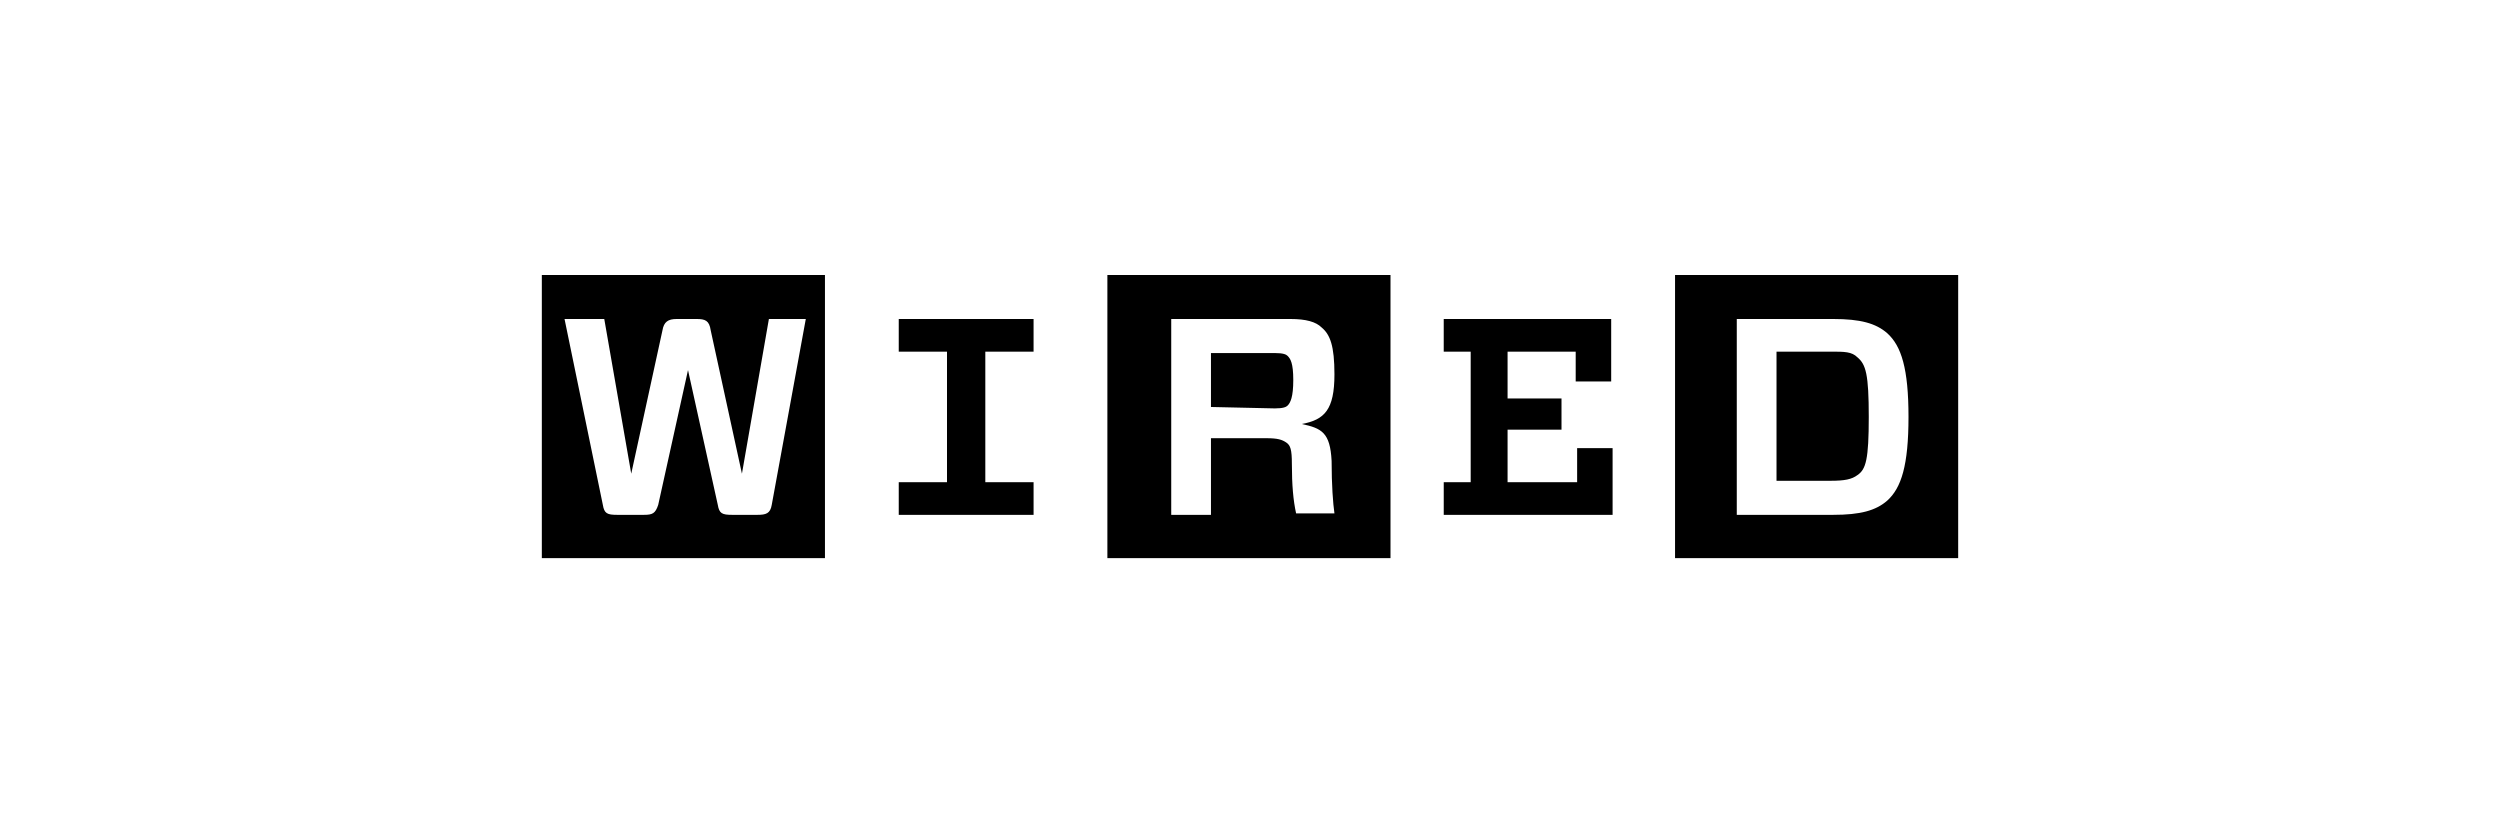 <svg xmlns="http://www.w3.org/2000/svg" fill="none" viewBox="0 0 600 200" height="200" width="600">
<path fill="black" d="M416.827 76.559V123.562H439.988C446.46 123.562 450.207 122.54 452.931 120.156C456.337 117.091 458.04 111.641 458.04 100.06C458.04 88.48 456.337 83.03 452.931 79.965C450.207 77.581 446.46 76.559 439.988 76.559H416.827ZM448.504 100.06C448.504 110.279 447.822 112.663 445.779 114.025C444.416 115.047 442.713 115.388 439.307 115.388H426.364V84.393H439.307C442.713 84.393 444.416 84.393 445.779 85.755C447.822 87.458 448.504 89.842 448.504 100.06ZM469.962 133.952H402.01V66H469.962V133.952ZM346.494 84.393V76.559H386.685V91.545H378.167V84.393H361.818V95.633H374.761V103.126H361.818V115.728H378.511V107.554H387.023V123.562H346.497V115.728H352.965V84.393H346.494ZM310.049 111.3C310.049 116.409 310.387 120.156 311.068 123.222H320.267C319.924 120.837 319.586 116.409 319.586 110.619C319.243 103.807 317.199 102.785 312.431 101.763C317.88 100.742 320.267 98.357 320.267 89.842C320.267 83.03 319.243 80.305 317.199 78.602C315.837 77.24 313.455 76.559 309.706 76.559H281.095V123.562H290.632V105.169H303.918C306.643 105.169 307.662 105.51 308.687 106.191C309.711 106.873 310.049 107.894 310.049 111.3ZM290.632 97.676V84.733H305.962C308.006 84.733 308.687 85.074 309.025 85.414C309.706 86.096 310.387 87.118 310.387 91.205C310.387 95.292 309.706 96.654 309.025 97.336C308.687 97.676 308.006 98.017 305.962 98.017L290.632 97.676ZM333.892 133.952H265.771V66H333.72V133.952H333.892ZM248.059 115.728V123.562H215.699V115.728H227.28V84.393H215.699V76.559H248.057V84.393H236.476V115.728H248.059ZM193.391 76.559H184.535L178.064 113.685L170.57 79.284C170.23 76.899 169.208 76.559 167.164 76.559H162.396C160.352 76.559 159.331 77.24 158.99 79.284L151.497 113.685L145.025 76.559H135.488L144.685 121.178C145.025 123.222 145.706 123.562 148.091 123.562H154.562C156.606 123.562 157.287 123.222 157.968 121.178L165.121 88.82L172.273 121.178C172.614 123.222 173.295 123.562 175.68 123.562H181.81C183.854 123.562 184.876 123.222 185.216 121.178L193.391 76.559ZM198.159 133.952H130.039V66H197.99V133.952H198.159Z"></path>
</svg>
